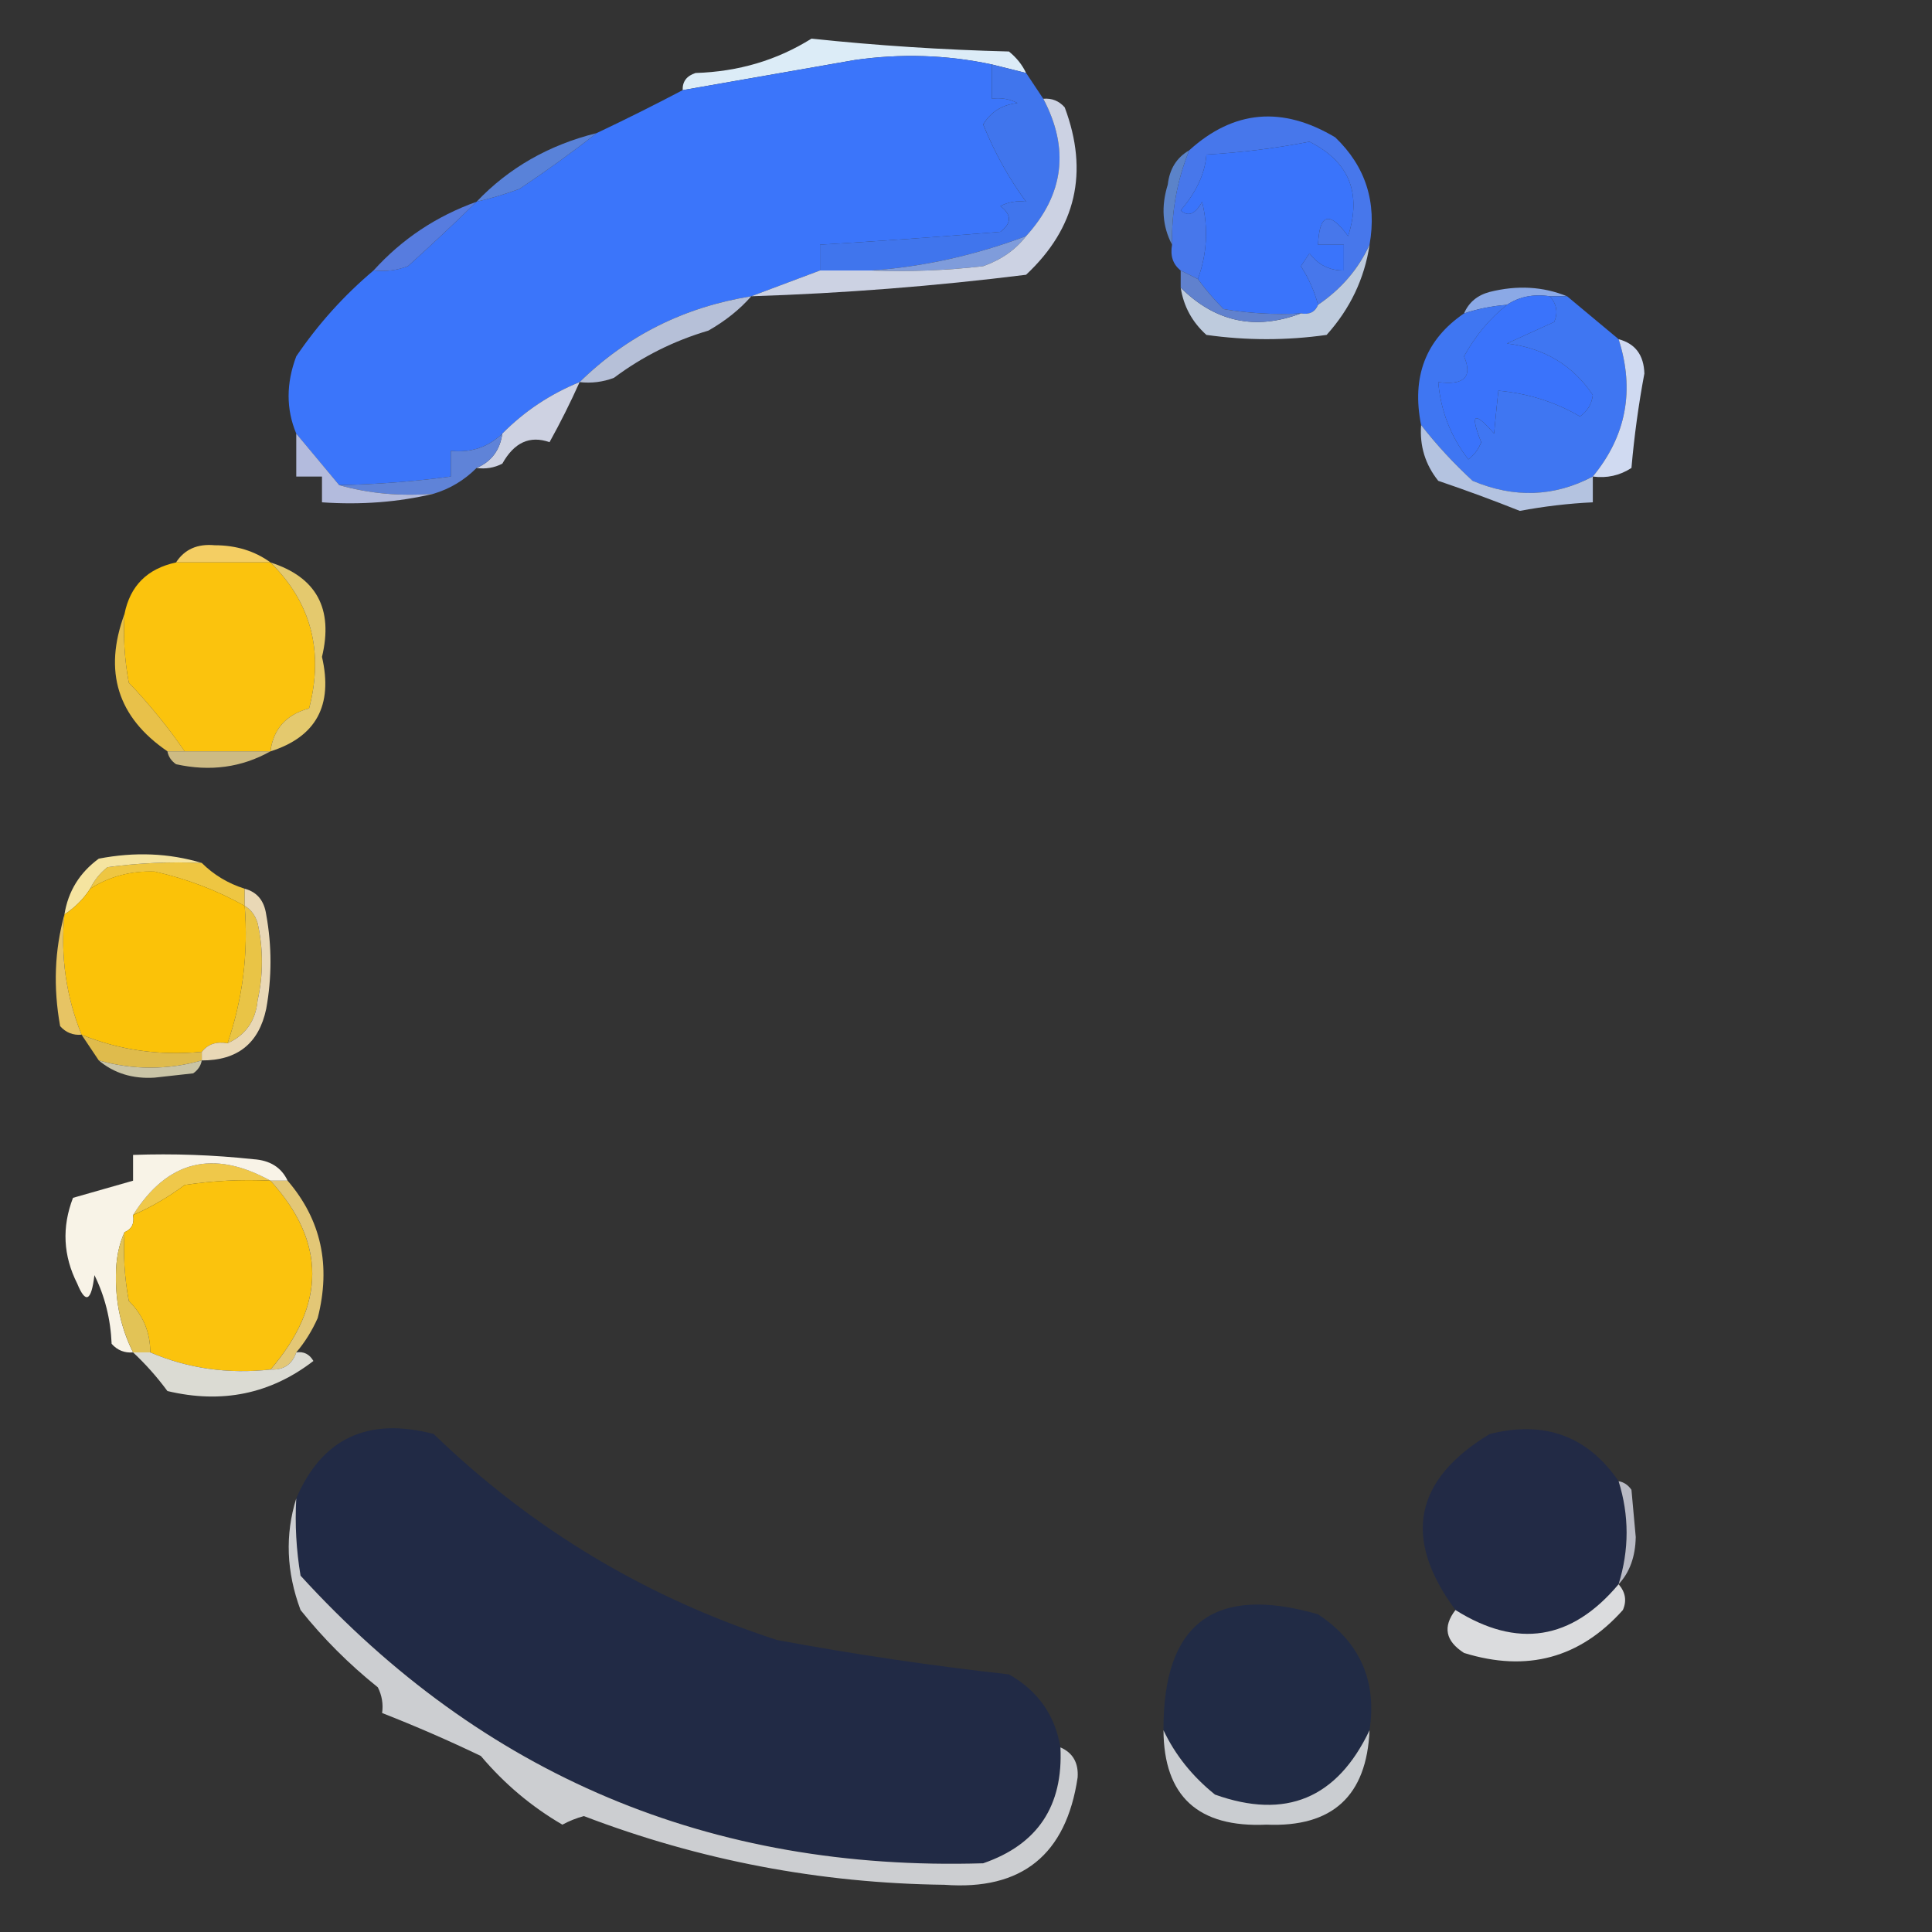 <svg width="32" height="32" viewBox="0 0 32 32" fill="none" xmlns="http://www.w3.org/2000/svg">
<rect x="0" y="0" width="32" height="32" fill="#333333" stroke="none"/>
<g clip-path="url(#clip0_20_294)">
<path fill-rule="evenodd" clip-rule="evenodd" d="M16.995 1.209C16.806 1.161 16.616 1.114 16.427 1.067C15.68 0.908 14.921 0.884 14.151 0.995C13.2 1.162 12.252 1.328 11.307 1.493C11.302 1.351 11.373 1.257 11.52 1.209C12.229 1.187 12.869 0.998 13.44 0.64C14.523 0.754 15.614 0.825 16.711 0.853C16.836 0.954 16.931 1.072 16.995 1.209Z" fill="#DCECF7"/>
<path fill-rule="evenodd" clip-rule="evenodd" d="M16.427 1.067C16.427 1.256 16.427 1.446 16.427 1.635C16.576 1.614 16.718 1.638 16.853 1.707C16.599 1.734 16.41 1.853 16.284 2.062C16.476 2.532 16.713 2.959 16.995 3.342C16.846 3.321 16.704 3.345 16.569 3.413C16.758 3.555 16.758 3.698 16.569 3.84C15.573 3.922 14.578 3.993 13.582 4.053C13.582 4.195 13.582 4.338 13.582 4.48C13.203 4.622 12.824 4.764 12.444 4.907C11.335 5.085 10.386 5.559 9.6 6.329C9.113 6.527 8.686 6.811 8.32 7.182C8.086 7.407 7.802 7.502 7.467 7.467C7.467 7.609 7.467 7.751 7.467 7.893C6.854 7.976 6.237 8.023 5.618 8.035C5.376 7.747 5.139 7.463 4.907 7.182C4.738 6.778 4.738 6.351 4.907 5.902C5.268 5.37 5.694 4.896 6.187 4.48C6.382 4.502 6.572 4.478 6.756 4.409C7.154 4.05 7.533 3.694 7.893 3.342C8.132 3.286 8.369 3.215 8.604 3.129C9.047 2.833 9.474 2.525 9.884 2.204C10.382 1.968 10.856 1.731 11.307 1.493C12.252 1.328 13.2 1.162 14.151 0.995C14.921 0.884 15.68 0.908 16.427 1.067Z" fill="#3B75FA"/>
<path fill-rule="evenodd" clip-rule="evenodd" d="M16.427 1.067C16.616 1.114 16.806 1.161 16.996 1.209C17.09 1.351 17.185 1.493 17.28 1.636C17.718 2.463 17.623 3.222 16.996 3.911C16.155 4.227 15.302 4.417 14.436 4.48C14.151 4.48 13.867 4.48 13.582 4.48C13.582 4.338 13.582 4.196 13.582 4.053C14.578 3.993 15.573 3.922 16.569 3.84C16.759 3.698 16.759 3.556 16.569 3.413C16.704 3.345 16.846 3.321 16.996 3.342C16.713 2.959 16.476 2.532 16.285 2.062C16.41 1.853 16.599 1.735 16.853 1.707C16.719 1.638 16.576 1.614 16.427 1.636C16.427 1.446 16.427 1.256 16.427 1.067Z" fill="#4075ED"/>
<path fill-rule="evenodd" clip-rule="evenodd" d="M22.684 4.053C22.499 4.457 22.214 4.789 21.831 5.049C21.771 4.822 21.677 4.609 21.547 4.409C21.594 4.338 21.642 4.267 21.689 4.195C21.834 4.388 22.024 4.483 22.258 4.48C22.258 4.338 22.258 4.195 22.258 4.053C22.116 4.053 21.973 4.053 21.831 4.053C21.853 3.536 22.019 3.489 22.329 3.911C22.557 3.196 22.344 2.675 21.689 2.347C21.128 2.456 20.559 2.527 19.982 2.56C19.959 2.871 19.817 3.179 19.556 3.484C19.677 3.597 19.796 3.55 19.911 3.342C20.016 3.782 19.992 4.209 19.84 4.622C19.745 4.575 19.65 4.527 19.556 4.48C19.427 4.379 19.38 4.237 19.413 4.053C19.402 3.501 19.497 2.979 19.698 2.489C20.433 1.823 21.239 1.751 22.116 2.275C22.619 2.757 22.808 3.35 22.684 4.053Z" fill="#4777EB"/>
<path fill-rule="evenodd" clip-rule="evenodd" d="M21.831 5.049C21.783 5.168 21.688 5.216 21.547 5.191C21.117 5.215 20.691 5.191 20.267 5.12C20.105 4.957 19.963 4.791 19.84 4.622C19.992 4.209 20.016 3.782 19.911 3.342C19.796 3.55 19.677 3.597 19.556 3.484C19.817 3.179 19.959 2.871 19.982 2.56C20.559 2.527 21.128 2.456 21.689 2.347C22.344 2.675 22.557 3.196 22.329 3.911C22.019 3.489 21.853 3.536 21.831 4.053C21.973 4.053 22.116 4.053 22.258 4.053C22.258 4.196 22.258 4.338 22.258 4.48C22.024 4.483 21.835 4.388 21.689 4.196C21.642 4.267 21.594 4.338 21.547 4.409C21.677 4.609 21.771 4.822 21.831 5.049Z" fill="#3A74FB"/>
<path fill-rule="evenodd" clip-rule="evenodd" d="M9.884 2.204C9.474 2.525 9.047 2.833 8.604 3.129C8.369 3.215 8.132 3.286 7.893 3.342C8.427 2.78 9.091 2.401 9.884 2.204Z" fill="#5982D9"/>
<path fill-rule="evenodd" clip-rule="evenodd" d="M19.698 2.489C19.497 2.979 19.402 3.501 19.413 4.053C19.253 3.751 19.229 3.419 19.342 3.058C19.371 2.799 19.489 2.609 19.698 2.489Z" fill="#5B83C9"/>
<path fill-rule="evenodd" clip-rule="evenodd" d="M7.893 3.342C7.533 3.694 7.154 4.05 6.756 4.409C6.572 4.479 6.382 4.502 6.187 4.48C6.657 3.96 7.225 3.581 7.893 3.342Z" fill="#577CDF"/>
<path fill-rule="evenodd" clip-rule="evenodd" d="M16.995 3.911C16.82 4.138 16.582 4.304 16.284 4.409C15.67 4.48 15.054 4.504 14.435 4.48C15.302 4.417 16.155 4.227 16.995 3.911Z" fill="#7F9CDB"/>
<path fill-rule="evenodd" clip-rule="evenodd" d="M17.28 1.636C17.422 1.623 17.54 1.671 17.635 1.778C18.037 2.851 17.824 3.775 16.995 4.551C15.488 4.739 13.971 4.858 12.444 4.907C12.824 4.765 13.203 4.622 13.582 4.48C13.867 4.48 14.151 4.48 14.435 4.48C15.053 4.504 15.67 4.48 16.284 4.409C16.582 4.304 16.82 4.138 16.995 3.911C17.622 3.222 17.717 2.463 17.28 1.636Z" fill="#CCD2E3"/>
<path fill-rule="evenodd" clip-rule="evenodd" d="M25.955 4.907C25.861 4.907 25.766 4.907 25.671 4.907C25.399 4.866 25.162 4.914 24.96 5.049C24.716 5.067 24.479 5.115 24.249 5.191C24.328 5.008 24.47 4.889 24.675 4.835C25.13 4.721 25.557 4.745 25.955 4.907Z" fill="#8BA9E6"/>
<path fill-rule="evenodd" clip-rule="evenodd" d="M22.685 4.053C22.599 4.618 22.362 5.115 21.973 5.547C21.31 5.641 20.646 5.641 19.982 5.547C19.746 5.335 19.604 5.074 19.556 4.764C20.13 5.334 20.794 5.476 21.547 5.191C21.688 5.215 21.783 5.168 21.831 5.049C22.214 4.789 22.499 4.457 22.685 4.053Z" fill="#BECBDD"/>
<path fill-rule="evenodd" clip-rule="evenodd" d="M19.556 4.48C19.651 4.527 19.745 4.575 19.84 4.622C19.963 4.791 20.105 4.957 20.267 5.12C20.691 5.191 21.117 5.215 21.547 5.191C20.794 5.476 20.13 5.334 19.556 4.764C19.556 4.67 19.556 4.575 19.556 4.48Z" fill="#6081CE"/>
<path fill-rule="evenodd" clip-rule="evenodd" d="M25.671 4.907C25.785 5.038 25.809 5.18 25.742 5.333C25.484 5.451 25.223 5.57 24.96 5.689C25.577 5.765 26.051 6.049 26.382 6.542C26.364 6.693 26.293 6.811 26.169 6.898C25.762 6.659 25.312 6.517 24.818 6.471C24.796 6.671 24.772 6.908 24.747 7.182C24.415 6.801 24.344 6.848 24.533 7.324C24.49 7.439 24.419 7.534 24.32 7.609C24.029 7.232 23.863 6.806 23.822 6.329C24.252 6.385 24.394 6.243 24.249 5.902C24.437 5.56 24.674 5.275 24.96 5.049C25.162 4.914 25.399 4.866 25.671 4.907Z" fill="#3A73FB"/>
<path fill-rule="evenodd" clip-rule="evenodd" d="M12.444 4.907C12.253 5.125 12.016 5.315 11.733 5.476C11.163 5.644 10.642 5.904 10.169 6.258C9.985 6.328 9.795 6.351 9.6 6.329C10.386 5.559 11.335 5.085 12.444 4.907Z" fill="#B6C0D8"/>
<path fill-rule="evenodd" clip-rule="evenodd" d="M25.671 4.907C25.766 4.907 25.861 4.907 25.956 4.907C26.24 5.144 26.525 5.381 26.809 5.618C27.079 6.461 26.937 7.219 26.382 7.893C25.744 8.23 25.08 8.254 24.391 7.965C24.078 7.675 23.793 7.367 23.538 7.04C23.377 6.241 23.614 5.624 24.249 5.191C24.479 5.115 24.716 5.067 24.96 5.049C24.674 5.276 24.437 5.56 24.249 5.902C24.395 6.243 24.252 6.385 23.822 6.329C23.863 6.806 24.029 7.232 24.32 7.609C24.419 7.534 24.49 7.439 24.534 7.325C24.344 6.848 24.415 6.801 24.747 7.182C24.772 6.909 24.796 6.672 24.818 6.471C25.312 6.517 25.762 6.659 26.169 6.898C26.293 6.811 26.364 6.693 26.382 6.542C26.051 6.049 25.577 5.765 24.96 5.689C25.223 5.57 25.484 5.451 25.742 5.333C25.809 5.18 25.785 5.038 25.671 4.907Z" fill="#3F76F2"/>
<path fill-rule="evenodd" clip-rule="evenodd" d="M9.6 6.329C9.448 6.668 9.282 7 9.102 7.324C8.776 7.209 8.516 7.328 8.32 7.68C8.185 7.749 8.043 7.772 7.893 7.751C8.139 7.646 8.281 7.457 8.32 7.182C8.686 6.811 9.113 6.527 9.6 6.329Z" fill="#CED2E2"/>
<path fill-rule="evenodd" clip-rule="evenodd" d="M26.809 5.618C27.085 5.691 27.227 5.88 27.236 6.187C27.139 6.704 27.068 7.225 27.022 7.751C26.829 7.876 26.616 7.924 26.382 7.893C26.937 7.219 27.079 6.461 26.809 5.618Z" fill="#D0DAF1"/>
<path fill-rule="evenodd" clip-rule="evenodd" d="M23.538 7.04C23.793 7.367 24.078 7.675 24.391 7.964C25.08 8.254 25.744 8.23 26.382 7.893C26.382 8.036 26.382 8.178 26.382 8.32C25.977 8.339 25.574 8.387 25.173 8.462C24.729 8.285 24.279 8.119 23.822 7.964C23.607 7.695 23.512 7.387 23.538 7.04Z" fill="#B4C3E0"/>
<path fill-rule="evenodd" clip-rule="evenodd" d="M8.32 7.182C8.281 7.457 8.139 7.646 7.893 7.751C7.691 7.954 7.454 8.096 7.182 8.178C6.632 8.222 6.11 8.175 5.618 8.035C6.237 8.023 6.854 7.976 7.467 7.893C7.467 7.751 7.467 7.609 7.467 7.467C7.802 7.502 8.086 7.407 8.32 7.182Z" fill="#5F83D8"/>
<path fill-rule="evenodd" clip-rule="evenodd" d="M4.907 7.182C5.14 7.463 5.377 7.747 5.618 8.035C6.11 8.175 6.632 8.222 7.182 8.178C6.594 8.318 5.978 8.365 5.333 8.32C5.333 8.178 5.333 8.035 5.333 7.893C5.191 7.893 5.049 7.893 4.907 7.893C4.907 7.656 4.907 7.419 4.907 7.182Z" fill="#B3BBDD"/>
<path fill-rule="evenodd" clip-rule="evenodd" d="M4.48 9.315C3.958 9.315 3.437 9.315 2.916 9.315C3.057 9.098 3.27 9.004 3.556 9.031C3.909 9.031 4.217 9.125 4.48 9.315Z" fill="#F4CE63"/>
<path fill-rule="evenodd" clip-rule="evenodd" d="M2.915 9.316C3.437 9.316 3.958 9.316 4.48 9.316C5.153 9.98 5.366 10.786 5.12 11.733C4.74 11.836 4.527 12.073 4.48 12.445C4.006 12.445 3.532 12.445 3.058 12.445C2.786 12.048 2.478 11.669 2.133 11.307C2.063 10.931 2.039 10.551 2.062 10.169C2.155 9.703 2.439 9.419 2.915 9.316Z" fill="#FBC30D"/>
<path fill-rule="evenodd" clip-rule="evenodd" d="M2.062 10.169C2.039 10.551 2.063 10.93 2.133 11.307C2.478 11.669 2.786 12.048 3.058 12.444C2.963 12.444 2.868 12.444 2.773 12.444C1.947 11.88 1.71 11.121 2.062 10.169Z" fill="#E8C14A"/>
<path fill-rule="evenodd" clip-rule="evenodd" d="M4.48 9.316C5.241 9.559 5.525 10.081 5.333 10.88C5.519 11.684 5.235 12.205 4.48 12.445C4.527 12.073 4.74 11.836 5.12 11.733C5.366 10.786 5.153 9.98 4.48 9.316Z" fill="#E4C96E"/>
<path fill-rule="evenodd" clip-rule="evenodd" d="M2.773 12.444C2.868 12.444 2.963 12.444 3.058 12.444C3.532 12.444 4.006 12.444 4.48 12.444C4.003 12.712 3.481 12.783 2.916 12.658C2.837 12.603 2.789 12.532 2.773 12.444Z" fill="#CDBB84"/>
<path fill-rule="evenodd" clip-rule="evenodd" d="M3.342 14.293C3.541 14.491 3.778 14.633 4.053 14.72C4.053 14.815 4.053 14.91 4.053 15.005C3.589 14.744 3.092 14.555 2.56 14.436C2.165 14.423 1.81 14.518 1.493 14.72C1.558 14.584 1.653 14.465 1.778 14.364C2.297 14.294 2.819 14.27 3.342 14.293Z" fill="#EEC642"/>
<path fill-rule="evenodd" clip-rule="evenodd" d="M3.342 14.293C2.819 14.27 2.297 14.293 1.778 14.364C1.653 14.465 1.558 14.584 1.493 14.72C1.384 14.89 1.241 15.032 1.067 15.147C1.128 14.763 1.318 14.455 1.636 14.222C2.231 14.107 2.8 14.13 3.342 14.293Z" fill="#F5E4A0"/>
<path fill-rule="evenodd" clip-rule="evenodd" d="M4.053 15.004C4.115 15.79 4.02 16.548 3.769 17.28C3.585 17.246 3.443 17.294 3.342 17.422C2.641 17.488 1.977 17.394 1.351 17.138C1.095 16.507 1 15.844 1.067 15.147C1.241 15.032 1.384 14.89 1.493 14.72C1.81 14.517 2.165 14.422 2.56 14.435C3.092 14.555 3.589 14.744 4.053 15.004Z" fill="#FBC208"/>
<path fill-rule="evenodd" clip-rule="evenodd" d="M1.067 15.147C1 15.844 1.095 16.507 1.351 17.138C1.21 17.15 1.091 17.103 0.996 16.996C0.88 16.353 0.904 15.736 1.067 15.147Z" fill="#E7C464"/>
<path fill-rule="evenodd" clip-rule="evenodd" d="M4.053 15.004C4.156 15.064 4.227 15.159 4.267 15.289C4.361 15.716 4.361 16.142 4.267 16.569C4.235 16.907 4.069 17.144 3.769 17.28C4.02 16.548 4.115 15.79 4.053 15.004Z" fill="#E9C446"/>
<path fill-rule="evenodd" clip-rule="evenodd" d="M4.053 14.72C4.257 14.774 4.375 14.916 4.409 15.147C4.504 15.668 4.504 16.19 4.409 16.711C4.288 17.282 3.933 17.566 3.342 17.564C3.342 17.517 3.342 17.47 3.342 17.422C3.443 17.294 3.585 17.246 3.769 17.28C4.069 17.144 4.235 16.907 4.267 16.569C4.362 16.142 4.362 15.716 4.267 15.289C4.227 15.159 4.156 15.064 4.053 15.004C4.053 14.91 4.053 14.815 4.053 14.72Z" fill="#E9D8B6"/>
<path fill-rule="evenodd" clip-rule="evenodd" d="M1.351 17.138C1.977 17.394 2.641 17.488 3.342 17.422C3.342 17.47 3.342 17.517 3.342 17.564C2.777 17.724 2.208 17.724 1.636 17.564C1.541 17.422 1.446 17.28 1.351 17.138Z" fill="#DFBB4C"/>
<path fill-rule="evenodd" clip-rule="evenodd" d="M1.635 17.564C2.208 17.724 2.777 17.724 3.342 17.564C3.326 17.652 3.279 17.723 3.2 17.778C2.987 17.802 2.773 17.825 2.56 17.849C2.198 17.872 1.89 17.777 1.635 17.564Z" fill="#C9C4A6"/>
<path fill-rule="evenodd" clip-rule="evenodd" d="M4.48 19.555C4.003 19.532 3.529 19.556 3.058 19.627C2.787 19.829 2.502 19.995 2.204 20.124C2.772 19.223 3.53 19.033 4.48 19.555Z" fill="#EFC84A"/>
<path fill-rule="evenodd" clip-rule="evenodd" d="M4.764 19.556C4.67 19.556 4.575 19.556 4.48 19.556C3.53 19.033 2.772 19.223 2.204 20.125C2.229 20.266 2.181 20.36 2.062 20.409C1.968 20.617 1.921 20.854 1.92 21.12C1.913 21.581 2.007 22.008 2.204 22.4C2.063 22.412 1.944 22.365 1.849 22.258C1.832 21.849 1.737 21.47 1.564 21.12C1.513 21.553 1.418 21.601 1.28 21.262C1.046 20.8 1.022 20.326 1.209 19.84C1.541 19.745 1.872 19.651 2.204 19.556C2.204 19.413 2.204 19.271 2.204 19.129C2.87 19.105 3.533 19.129 4.195 19.2C4.471 19.217 4.661 19.336 4.764 19.556Z" fill="#F8F3E7"/>
<path fill-rule="evenodd" clip-rule="evenodd" d="M4.48 19.556C5.402 20.568 5.402 21.611 4.48 22.684C3.773 22.761 3.11 22.666 2.489 22.4C2.489 22.069 2.371 21.784 2.133 21.547C2.063 21.17 2.039 20.791 2.062 20.409C2.181 20.36 2.229 20.266 2.204 20.125C2.502 19.995 2.787 19.829 3.058 19.627C3.529 19.556 4.003 19.532 4.48 19.556Z" fill="#FBC30D"/>
<path fill-rule="evenodd" clip-rule="evenodd" d="M2.062 20.409C2.039 20.791 2.063 21.17 2.133 21.547C2.371 21.784 2.489 22.069 2.489 22.4C2.394 22.4 2.299 22.4 2.205 22.4C2.008 22.008 1.913 21.581 1.92 21.12C1.921 20.854 1.968 20.617 2.062 20.409Z" fill="#E2C356"/>
<path fill-rule="evenodd" clip-rule="evenodd" d="M4.48 19.556C4.575 19.556 4.67 19.556 4.764 19.556C5.319 20.202 5.485 20.96 5.262 21.831C5.168 22.042 5.05 22.232 4.907 22.4C4.839 22.6 4.697 22.695 4.48 22.685C5.403 21.611 5.403 20.568 4.48 19.556Z" fill="#E3C776"/>
<path fill-rule="evenodd" clip-rule="evenodd" d="M2.204 22.4C2.299 22.4 2.394 22.4 2.489 22.4C3.11 22.666 3.773 22.761 4.48 22.684C4.697 22.695 4.839 22.6 4.907 22.4C5.031 22.381 5.126 22.429 5.191 22.542C4.481 23.089 3.675 23.255 2.773 23.04C2.598 22.803 2.408 22.59 2.204 22.4Z" fill="#DBDBD3"/>
<path fill-rule="evenodd" clip-rule="evenodd" d="M17.564 28.942C17.612 29.911 17.186 30.551 16.285 30.862C11.769 30.998 8 29.41 4.978 26.098C4.907 25.674 4.883 25.247 4.907 24.818C5.333 23.823 6.092 23.467 7.182 23.751C8.809 25.324 10.706 26.462 12.871 27.164C14.147 27.401 15.427 27.59 16.711 27.733C17.189 28.003 17.474 28.406 17.564 28.942Z" fill="#212A45"/>
<path fill-rule="evenodd" clip-rule="evenodd" d="M26.809 24.533C26.986 25.1 26.986 25.669 26.809 26.24C26.031 27.168 25.13 27.31 24.107 26.667C23.23 25.482 23.419 24.51 24.676 23.751C25.583 23.524 26.294 23.784 26.809 24.533Z" fill="#222A45"/>
<path fill-rule="evenodd" clip-rule="evenodd" d="M26.809 24.533C26.897 24.549 26.968 24.597 27.022 24.676C27.046 24.936 27.07 25.197 27.093 25.458C27.087 25.784 26.992 26.045 26.809 26.24C26.986 25.669 26.986 25.1 26.809 24.533Z" fill="#B9BAC4"/>
<path fill-rule="evenodd" clip-rule="evenodd" d="M22.684 28.658C22.148 29.788 21.295 30.144 20.124 29.724C19.747 29.421 19.463 29.065 19.271 28.658C19.262 26.883 20.116 26.243 21.831 26.738C22.523 27.197 22.808 27.837 22.684 28.658Z" fill="#212B45"/>
<path fill-rule="evenodd" clip-rule="evenodd" d="M26.809 26.24C26.923 26.371 26.947 26.514 26.88 26.667C26.168 27.464 25.291 27.701 24.249 27.378C23.941 27.181 23.893 26.944 24.107 26.667C25.13 27.31 26.031 27.168 26.809 26.24Z" fill="#DBDCDE"/>
<path fill-rule="evenodd" clip-rule="evenodd" d="M4.907 24.818C4.883 25.247 4.907 25.674 4.978 26.098C8 29.41 11.769 30.998 16.284 30.862C17.186 30.552 17.612 29.912 17.564 28.942C17.77 29.032 17.865 29.198 17.849 29.44C17.659 30.721 16.924 31.314 15.644 31.218C13.582 31.193 11.591 30.814 9.671 30.08C9.547 30.113 9.428 30.161 9.315 30.222C8.804 29.925 8.354 29.546 7.964 29.084C7.421 28.824 6.876 28.587 6.329 28.373C6.35 28.224 6.326 28.082 6.258 27.947C5.78 27.564 5.353 27.137 4.978 26.667C4.743 26.037 4.719 25.421 4.907 24.818Z" fill="#CCCED1"/>
<path fill-rule="evenodd" clip-rule="evenodd" d="M19.271 28.658C19.463 29.065 19.747 29.421 20.124 29.724C21.295 30.143 22.148 29.788 22.684 28.658C22.637 29.746 22.069 30.268 20.978 30.222C19.846 30.274 19.277 29.753 19.271 28.658Z" fill="#CACDD1"/>
</g>
<defs>
<clipPath id="clip0_20_294">
<rect width="32" height="32" fill="white"/>
</clipPath>
</defs>
</svg>
